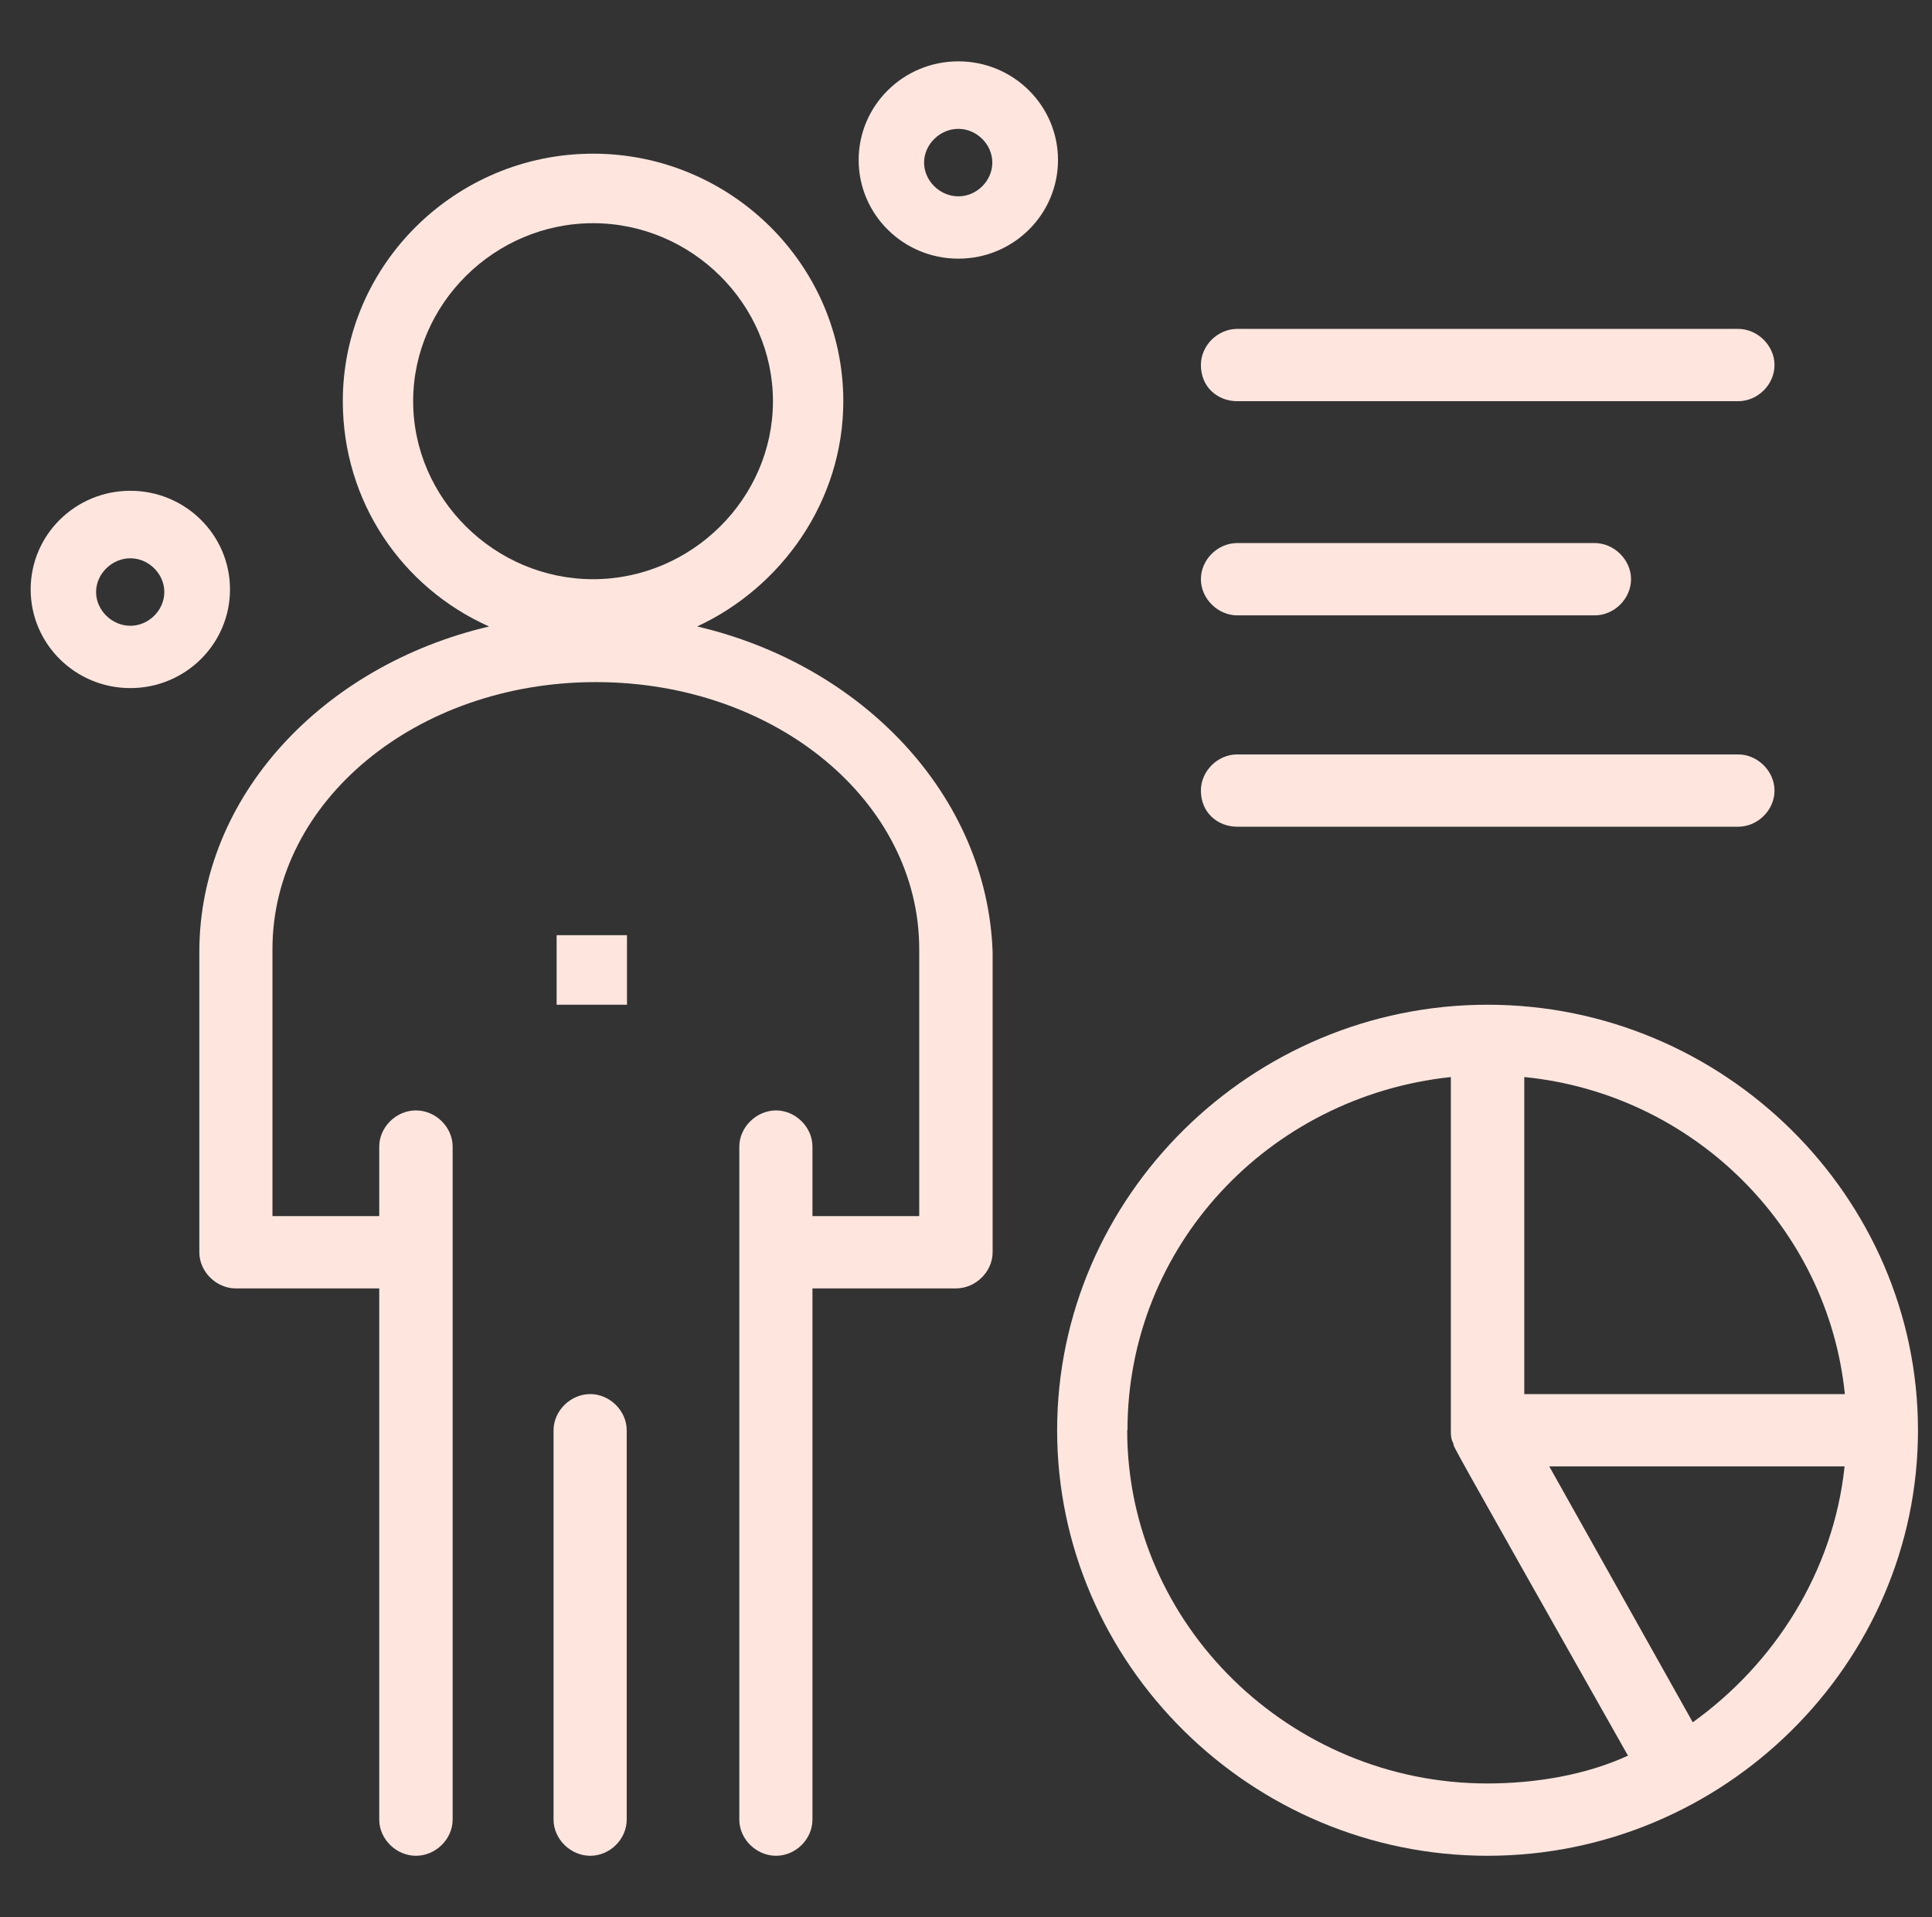 <?xml version="1.0"?>
<svg xmlns="http://www.w3.org/2000/svg" width="126" height="125" viewBox="0 0 126 125" fill="none">
<rect x="0" y="0" width="126" height="125" fill="#333333" stroke="none"/>
<path d="M45.46 40.848C50.955 38.309 54.998 32.687 54.998 26.159C54.998 17.273 47.654 10.02 38.678 10.02C29.701 10.02 22.357 17.273 22.357 26.159C22.357 32.687 26.201 38.309 31.896 40.848C21.07 43.386 13 51.91 13 62.065V81.649C13 82.918 14.106 84.007 15.376 84.007H24.733V118.642C24.733 119.912 25.839 121 27.126 121C28.414 121 29.52 119.912 29.52 118.642V74.758C29.52 73.489 28.414 72.401 27.126 72.401C25.839 72.401 24.733 73.489 24.733 74.758V79.292H17.769V61.883C17.769 52.272 27.126 44.474 38.859 44.474C50.592 44.474 59.949 52.272 59.949 61.883V79.292H52.986V74.758C52.986 73.489 51.879 72.401 50.61 72.401C49.34 72.401 48.216 73.489 48.216 74.758V118.642C48.216 119.912 49.322 121 50.61 121C51.897 121 52.986 119.912 52.986 118.642V84.007H62.343C63.63 84.007 64.736 82.918 64.736 81.649V62.065C64.374 51.91 56.304 43.386 45.478 40.848H45.46ZM26.945 26.159C26.945 19.812 32.258 14.553 38.678 14.553C45.097 14.553 50.41 19.812 50.41 26.159C50.41 32.506 45.097 37.765 38.678 37.765C32.258 37.765 26.945 32.506 26.945 26.159Z" fill="#FEE6DF"/>
<path d="M38.496 90.897C37.209 90.897 36.102 91.986 36.102 93.255V118.643C36.102 119.912 37.209 121 38.496 121C39.784 121 40.872 119.912 40.872 118.643V93.255C40.872 91.986 39.766 90.897 38.496 90.897Z" fill="#FEE6DF"/>
<path d="M40.89 60.976H36.302V65.51H40.89V60.976Z" fill="#FEE6DF"/>
<path d="M97.015 65.51C81.601 65.51 68.943 78.023 68.943 93.255C68.943 108.488 81.601 121 97.015 121C112.429 121 125.086 108.488 125.086 93.255C125.086 78.023 112.429 65.51 97.015 65.51ZM120.317 90.898H99.409V70.225C110.416 71.313 119.211 80.017 120.317 90.898ZM73.531 93.255C73.531 81.287 82.707 71.494 94.621 70.225V93.255C94.621 93.618 94.621 93.799 94.802 94.162C94.802 94.343 94.077 93.074 106.172 114.472C103.416 115.741 100.116 116.285 96.997 116.285C84.158 116.285 73.513 105.949 73.513 93.255H73.531ZM110.398 112.296L101.041 95.613H120.299C119.573 102.504 115.711 108.488 110.398 112.296Z" fill="#FEE6DF"/>
<path d="M80.694 26.159H113.354C114.641 26.159 115.729 25.071 115.729 23.801C115.729 22.532 114.623 21.444 113.354 21.444H80.694C79.407 21.444 78.319 22.532 78.319 23.801C78.319 25.252 79.425 26.159 80.694 26.159Z" fill="#FEE6DF"/>
<path d="M80.694 40.123H103.997C105.284 40.123 106.372 39.035 106.372 37.765C106.372 36.496 105.266 35.408 103.997 35.408H80.694C79.407 35.408 78.319 36.496 78.319 37.765C78.319 39.035 79.425 40.123 80.694 40.123Z" fill="#FEE6DF"/>
<path d="M80.694 53.904H113.354C114.641 53.904 115.729 52.816 115.729 51.547C115.729 50.277 114.623 49.189 113.354 49.189H80.694C79.407 49.189 78.319 50.277 78.319 51.547C78.319 52.997 79.425 53.904 80.694 53.904Z" fill="#FEE6DF"/>
<path d="M62.5 4C58.911 4 56 6.878 56 10.432C56 13.987 58.911 16.865 62.5 16.865C66.088 16.865 69 13.987 69 10.432C69 6.878 66.088 4 62.5 4ZM62.5 12.802C61.298 12.802 60.266 11.787 60.266 10.602C60.266 9.417 61.298 8.401 62.5 8.401C63.702 8.401 64.717 9.417 64.717 10.602C64.717 11.787 63.702 12.802 62.5 12.802Z" fill="#FEE6DF"/>
<path d="M8.5 32C4.911 32 2 34.878 2 38.432C2 41.987 4.911 44.865 8.5 44.865C12.088 44.865 15 41.987 15 38.432C15 34.878 12.088 32 8.5 32ZM8.5 40.802C7.298 40.802 6.266 39.786 6.266 38.602C6.266 37.417 7.298 36.401 8.5 36.401C9.702 36.401 10.717 37.417 10.717 38.602C10.717 39.786 9.702 40.802 8.5 40.802Z" fill="#FEE6DF"/>
</svg>
